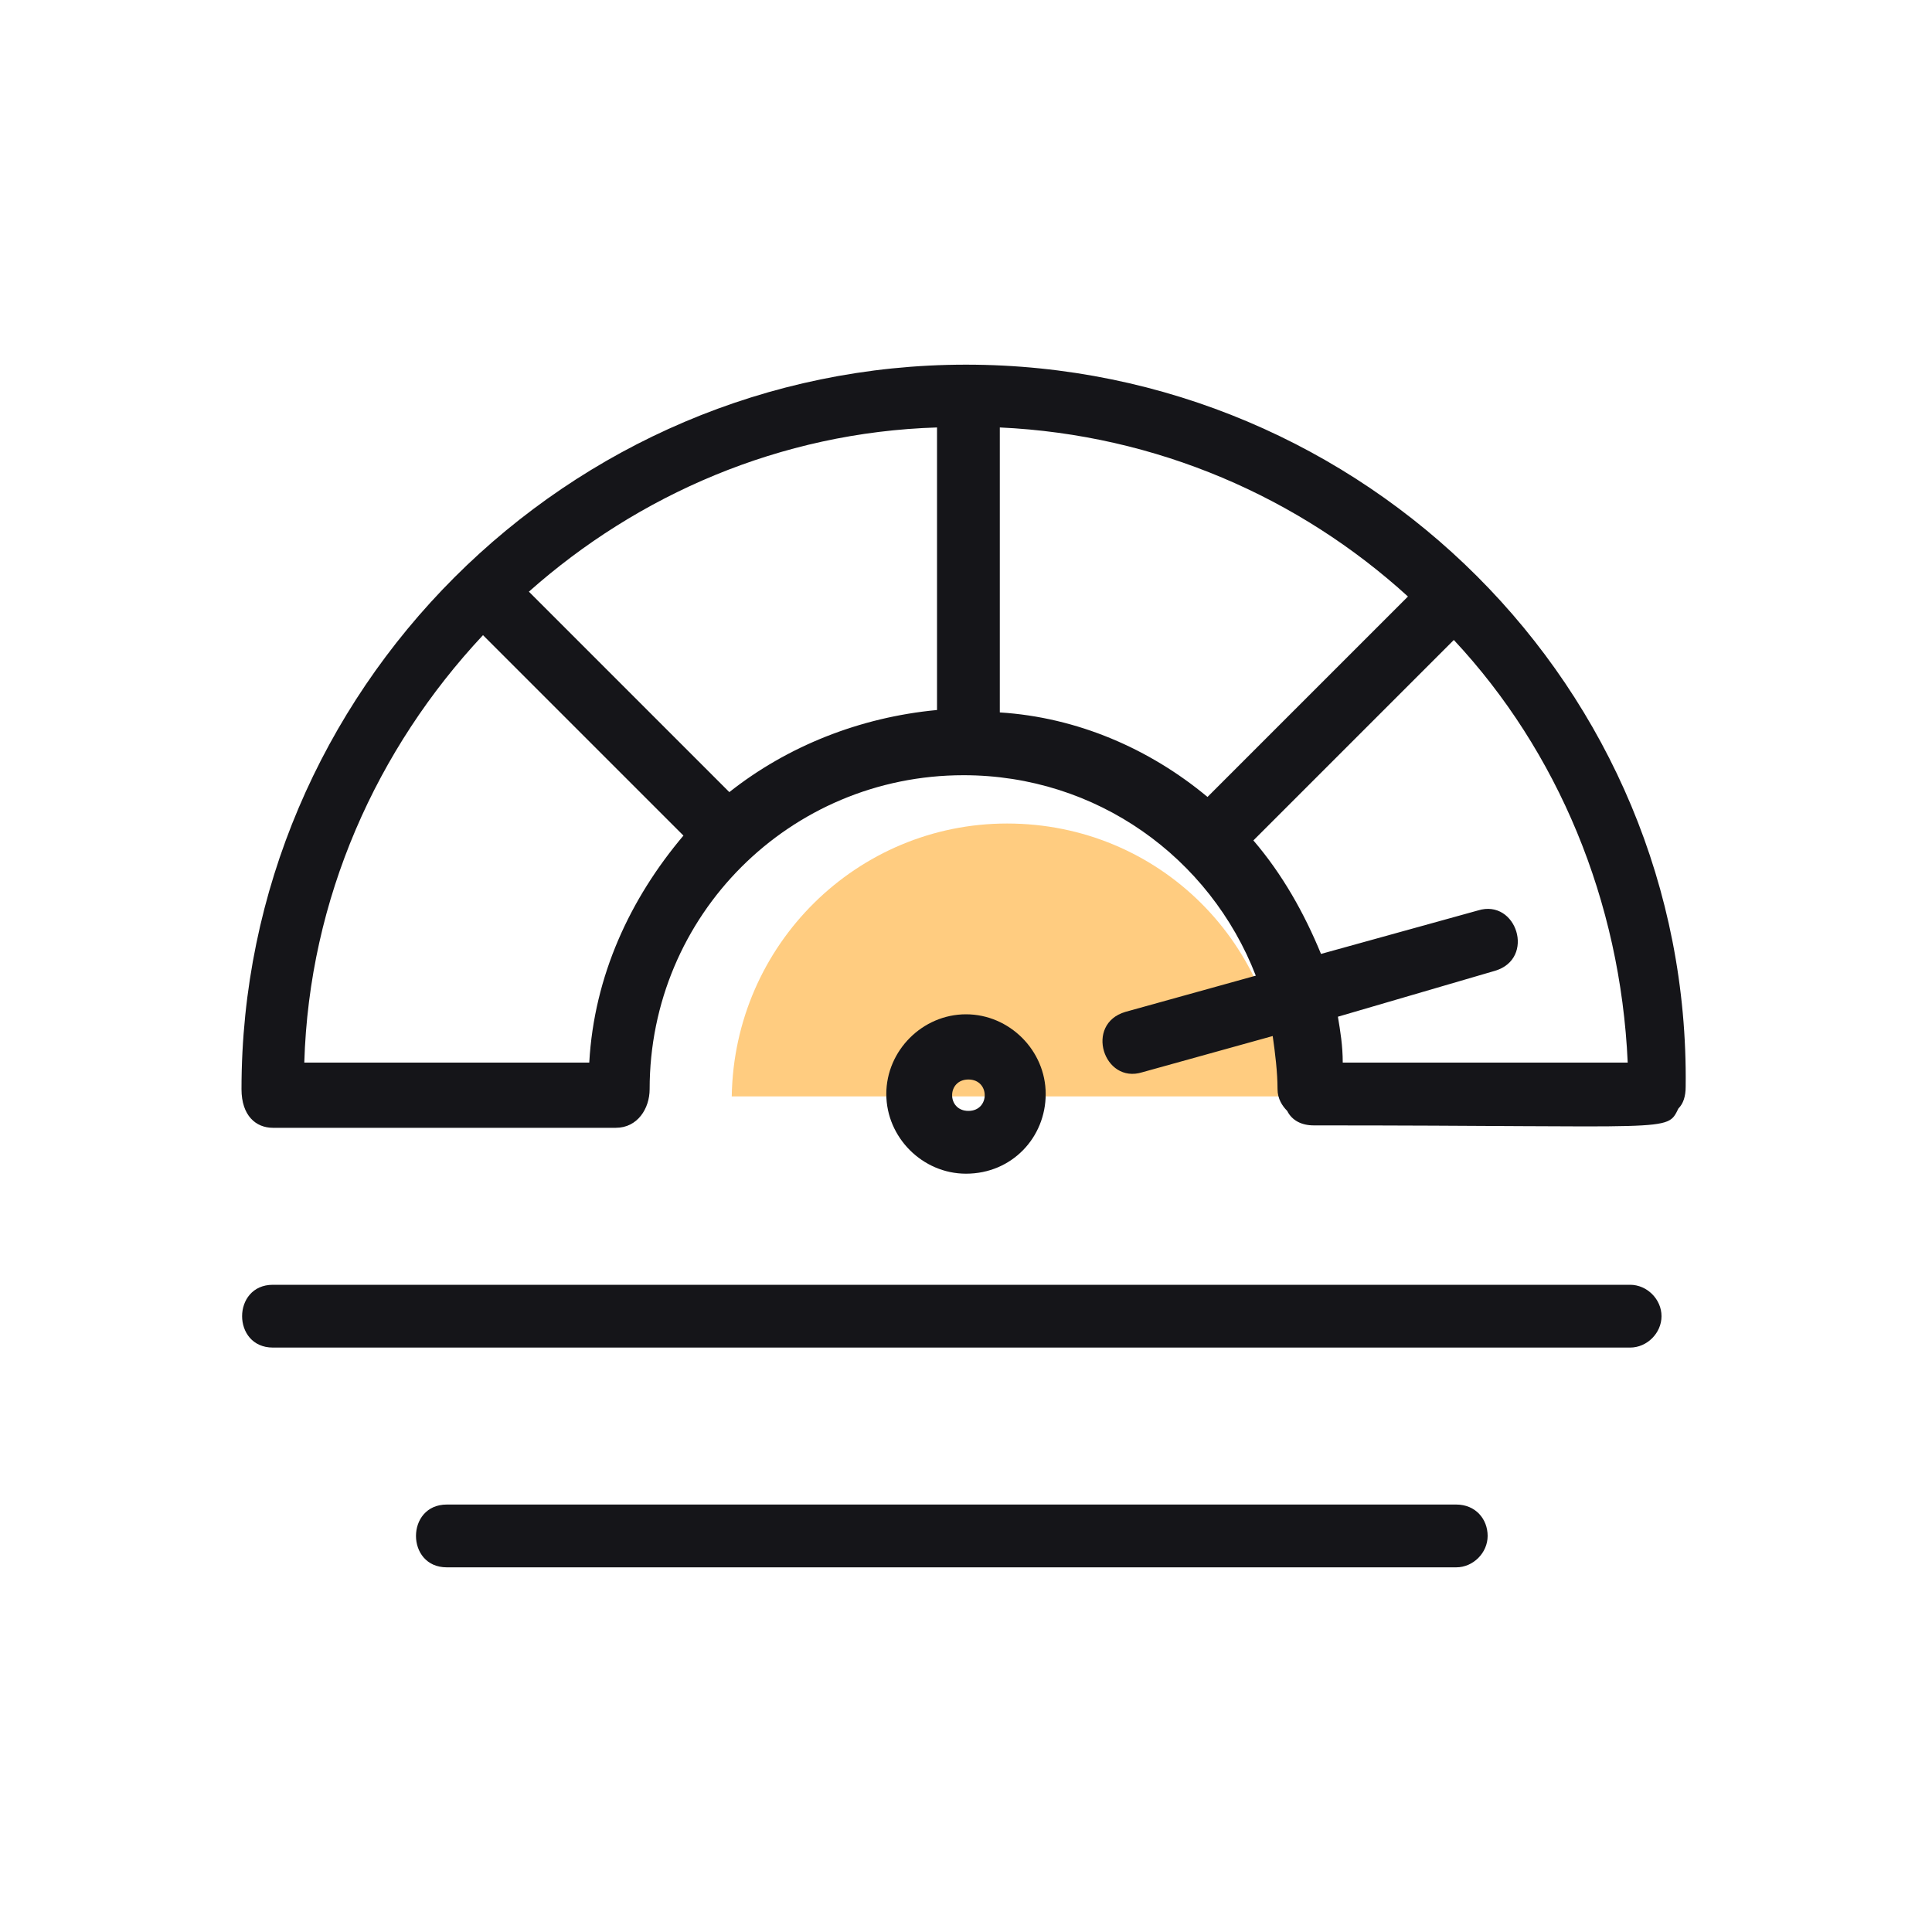 <?xml version="1.0" encoding="utf-8"?>
<!-- Generator: Adobe Illustrator 24.3.0, SVG Export Plug-In . SVG Version: 6.00 Build 0)  -->
<svg version="1.0" id="Livello_1" xmlns="http://www.w3.org/2000/svg" xmlns:xlink="http://www.w3.org/1999/xlink" x="0px" y="0px"
	 viewBox="0 0 80 80" style="enable-background:new 0 0 80 80;" xml:space="preserve">
<style type="text/css">
	.st0{fill-rule:evenodd;clip-rule:evenodd;fill:#FFCC80;}
	.st1{fill:#151519;}
</style>
<g>
	<path class="st0" d="M41.7,34.1c6.3,0,11.3,5,11.4,11.3H30.3C30.4,39.1,35.5,34.1,41.7,34.1z"/>
	<g>
		<path class="st1" d="M67.5,53.2H11.3c-1.7,0-1.7,2.6,0,2.6h56.2c0.7,0,1.3-0.6,1.3-1.3S68.2,53.2,67.5,53.2z"/>
		<path class="st1" d="M43.3,45.3c0-1.8-1.5-3.3-3.3-3.3s-3.3,1.5-3.3,3.3s1.5,3.3,3.3,3.3C41.9,48.6,43.3,47.1,43.3,45.3z
			 M40.1,44.7c0.9,0,0.9,1.3,0,1.3C39.2,46,39.2,44.7,40.1,44.7z"/>
		<path class="st1" d="M60.3,62.3H18.5c-1.7,0-1.7,2.6,0,2.6h41.8c0.7,0,1.3-0.6,1.3-1.3S61.1,62.3,60.3,62.3z"/>
		<path class="st1" d="M40,15.1c-16.5,0-30,13.5-30,30c0,1.1,0.6,1.6,1.3,1.6h14.2c0.9,0,1.4-0.8,1.4-1.6c0-7.2,5.8-13,13-13
			c5.5,0,10.2,3.4,12.1,8.3l-5.4,1.5c-1.7,0.5-0.9,3,0.7,2.5l5.4-1.5c0.1,0.7,0.2,1.5,0.2,2.2c0,0.4,0.2,0.7,0.4,0.9
			c0.2,0.4,0.6,0.6,1.1,0.6c15,0,14.6,0.3,15.1-0.7c0.2-0.2,0.3-0.5,0.3-0.9C70,28.5,56.5,15.1,40,15.1z M24.4,44H12.6
			c0.2-6.8,3-13,7.4-17.7l8.3,8.3C26.1,37.2,24.6,40.4,24.4,44z M38.8,29.4c-3.2,0.3-6.2,1.5-8.6,3.4l-8.3-8.3
			c4.5-4,10.4-6.6,16.9-6.8C38.8,17.7,38.8,29.4,38.8,29.4z M41.4,29.5V17.7c6.5,0.3,12.4,2.9,16.9,7L50,33
			C47.6,31,44.6,29.7,41.4,29.5z M55.6,44c0-0.7-0.1-1.3-0.2-1.9l6.5-1.9c1.7-0.5,0.9-3-0.7-2.5l-6.5,1.8c-0.7-1.7-1.6-3.3-2.8-4.7
			l8.3-8.3c4.3,4.6,6.9,10.8,7.2,17.5C67.4,44,55.6,44,55.6,44z"/>
	</g>
</g>
</svg>
